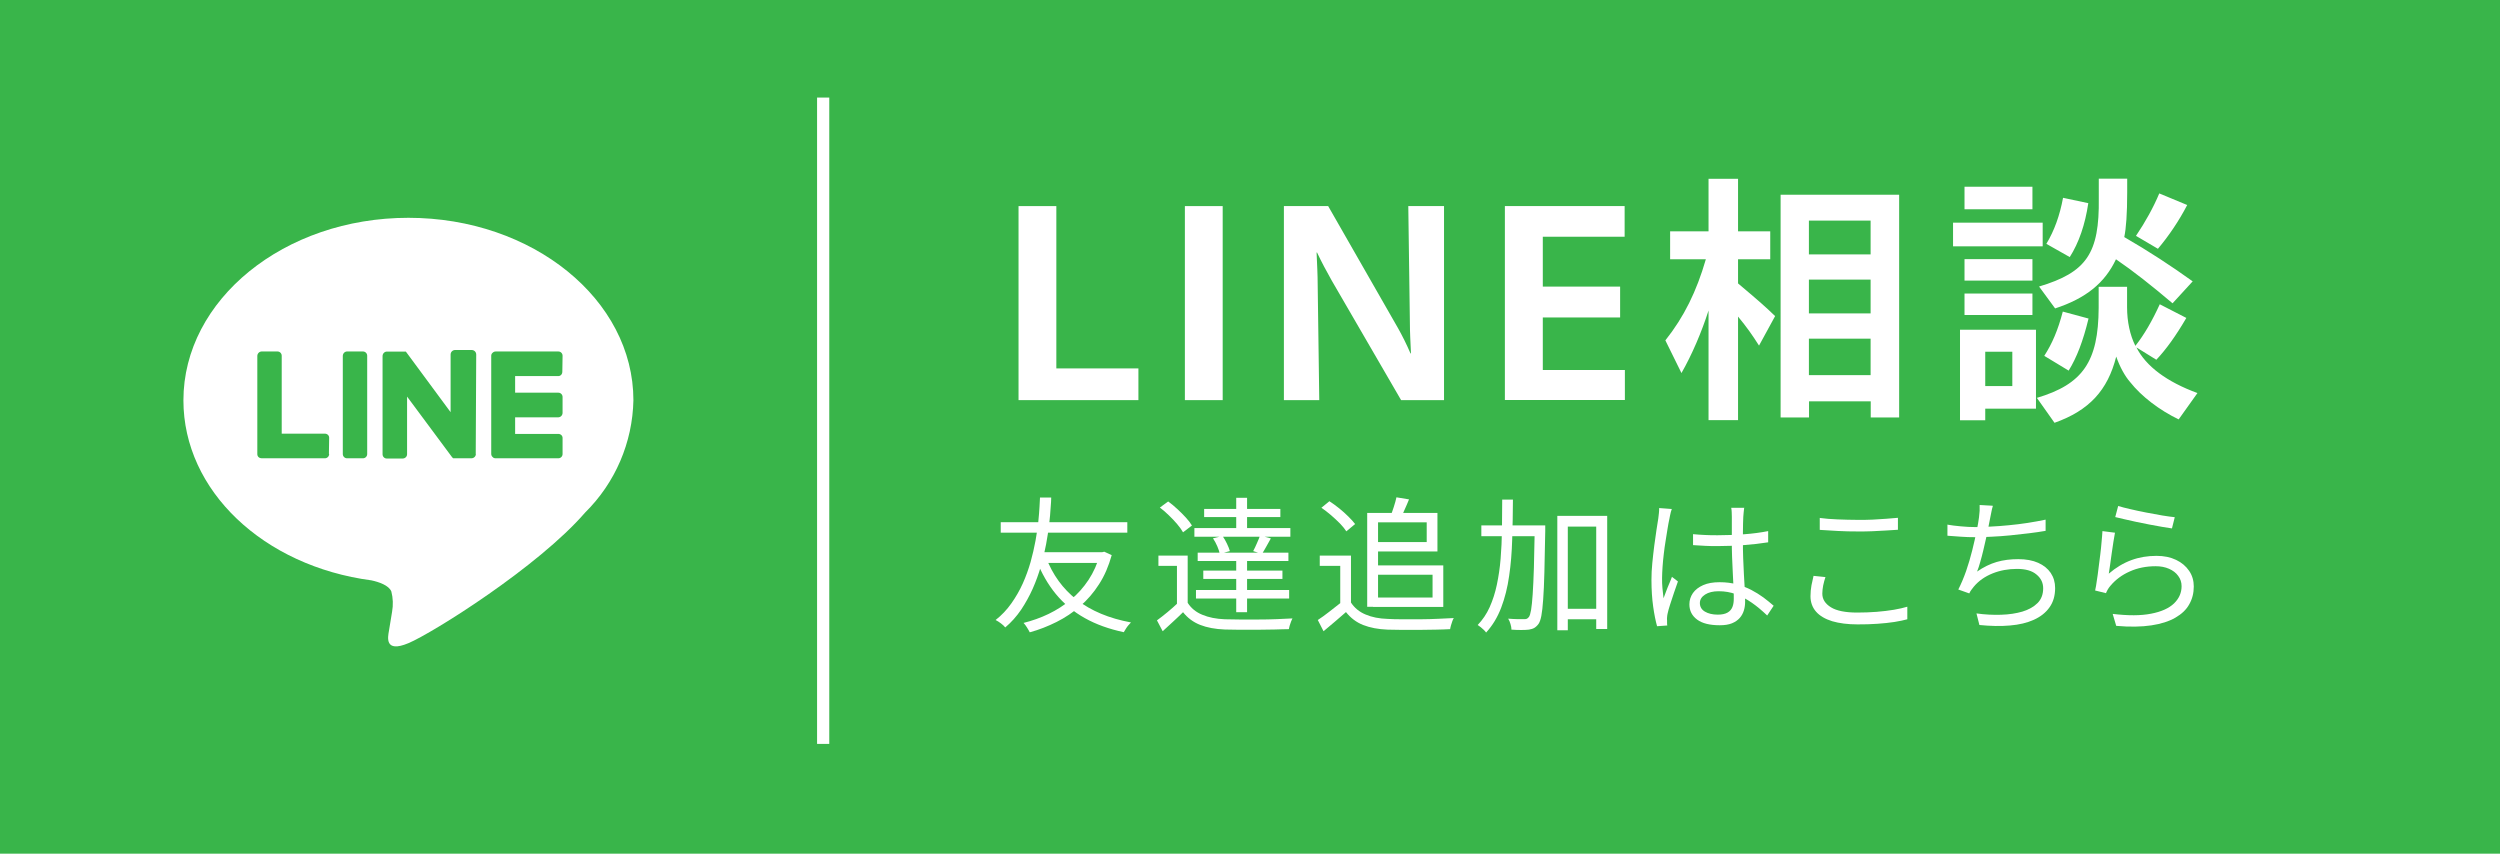<?xml version="1.0" encoding="UTF-8"?><svg id="_レイヤー_2" xmlns="http://www.w3.org/2000/svg" viewBox="0 0 205 70"><g id="_ヘッダー"><rect width="205" height="70" style="fill:#39b54a;"/><path d="M83.52,16.9h3.1v13.31h6.73v2.6h-9.83v-15.91Z" style="fill:#fff;"/><path d="M97.16,16.9h3.1v15.91h-3.1v-15.91Z" style="fill:#fff;"/><path d="M105.28,16.9h3.63l5.74,10.03c.33.59.68,1.28,1.01,2.05h.04c-.04-.88-.09-1.76-.09-2.53l-.13-9.55h2.93v15.91h-3.52l-5.68-9.79c-.42-.75-.84-1.52-1.21-2.31h-.04c.04.95.09,1.85.09,2.62l.13,9.48h-2.9v-15.91Z" style="fill:#fff;"/><path d="M123.41,16.9h9.81v2.51h-6.71v4.09h6.34v2.53h-6.34v4.31h6.73v2.46h-9.84v-15.91Z" style="fill:#fff;"/><path d="M140.1,25.46c-.57,1.78-1.36,3.63-2.22,5.13l-1.32-2.68c1.54-1.94,2.55-4,3.32-6.65h-2.93v-2.29h3.15v-4.31h2.42v4.31h2.64v2.29h-2.64v1.98c1.8,1.52,2.22,1.89,3.04,2.68l-1.32,2.42c-.57-.9-1.01-1.52-1.72-2.38v8.49h-2.42v-9ZM146,15.97h9.73v18.26h-2.33v-1.32h-5.06v1.32h-2.33V15.97ZM153.39,20.86v-2.77h-5.06v2.77h5.06ZM153.39,25.7v-2.77h-5.06v2.77h5.06ZM153.39,30.76v-2.99h-5.06v2.99h5.06Z" style="fill:#fff;"/><path d="M160.15,18.26h7.35v1.94h-7.35v-1.94ZM160.72,27.04h6.23v6.47h-4.16v.95h-2.07v-7.42ZM161.09,15.31h5.57v1.85h-5.57v-1.85ZM161.09,21.25h5.57v1.76h-5.57v-1.76ZM161.09,24.07h5.57v1.76h-5.57v-1.76ZM165.01,31.66v-2.82h-2.22v2.82h2.22ZM167.01,32.63c3.78-1.12,5.06-2.97,5.08-7.39v-1.72h2.33v1.67c0,1.19.24,2.29.68,3.17.73-.92,1.39-2.07,2-3.41l2.18,1.12c-.86,1.47-1.65,2.57-2.46,3.43l-1.63-1.01c.77,1.54,2.49,2.82,5,3.74l-1.54,2.16c-1.56-.75-3.04-1.87-3.98-3.06-.42-.48-.84-1.23-1.14-2.09-.7,2.77-2.22,4.42-5.06,5.43l-1.45-2.05ZM167.19,23.5c3.92-1.17,4.97-2.73,4.91-7.24v-1.61h2.33v1.12c0,1.78-.09,2.95-.24,3.67,1.98,1.14,3.87,2.38,5.61,3.63l-1.65,1.8c-1.74-1.47-3.19-2.62-4.64-3.61-.92,1.96-2.49,3.21-4.99,4.03l-1.32-1.8ZM167.63,29.18c.66-1.03,1.12-2.11,1.52-3.63l2.11.57c-.44,1.83-.97,3.21-1.63,4.27l-2-1.21ZM167.8,20c.66-1.1,1.1-2.33,1.37-3.78l2.07.44c-.26,1.76-.77,3.24-1.52,4.42l-1.91-1.08ZM175.15,19.34c.77-1.14,1.43-2.33,1.91-3.48l2.29.95c-.66,1.28-1.52,2.55-2.4,3.59l-1.8-1.06Z" style="fill:#fff;"/><line x1="67.5" y1="8" x2="67.5" y2="61" style="fill:none; stroke:#fff; stroke-miterlimit:10;"/><g id="_レイヤー_2-2"><g id="_パーツ"><g id="TYPE_A"><path d="M51.94,32.83c0-8.27-8.27-14.97-18.45-14.97s-18.45,6.71-18.45,14.97c0,7.4,6.56,13.59,15.42,14.76.6.13,1.42.4,1.63.91.14.54.16,1.11.06,1.67,0,0-.21,1.31-.26,1.58-.08.47-.38,1.82,1.6.99s10.63-6.25,14.49-10.71h0c2.47-2.44,3.89-5.74,3.96-9.21ZM26.99,37.23c0,.2-.16.35-.35.35h-5.18c-.09,0-.18-.03-.25-.09h0c-.07-.06-.11-.15-.11-.25h0v-8.05c0-.2.16-.36.35-.37h1.3c.2,0,.35.16.35.35,0,0,0,0,0,.01v6.38h3.54c.19,0,.35.14.35.33,0,0,0,.02,0,.02l-.02,1.3ZM30.11,37.23c0,.2-.16.35-.35.35h-1.3c-.2,0-.35-.16-.35-.35v-8.04c0-.2.15-.36.34-.37,0,0,0,0,.01,0h1.3c.2,0,.35.16.35.35,0,0,0,0,0,.01v8.04ZM39.02,37.23c0,.2-.17.35-.37.35h-1.49s-.07-.06-.09-.09l-3.69-4.97v4.73c0,.2-.17.35-.37.35h-1.29c-.2,0-.35-.16-.35-.35v-8.05c0-.2.15-.36.34-.37,0,0,0,0,.01,0h1.56l3.67,4.97v-4.73c0-.2.16-.37.37-.37h1.36c.2,0,.37.16.37.37l-.04,8.15ZM46.11,30.49c0,.19-.14.35-.33.35,0,0-.02,0-.02,0h-3.52v1.36h3.54c.2,0,.35.16.35.35,0,0,0,0,0,.01v1.29c0,.2-.15.36-.34.37,0,0,0,0-.01,0h-3.54v1.36h3.54c.19,0,.35.14.35.33,0,0,0,.02,0,.02v1.3c0,.2-.16.35-.35.35h-5.14c-.09,0-.19-.03-.25-.11h0c-.07-.06-.11-.15-.11-.25h0v-8.04h0c0-.09.03-.19.11-.25h0c.07-.07.16-.11.26-.11h5.13c.2,0,.35.16.35.35,0,0,0,0,0,.01l-.02,1.28Z" style="fill:#fff;"/></g></g></g><path d="M85.28,40.8h.92c0,.2-.02.49-.05.86-.02.38-.06.82-.12,1.33s-.14,1.06-.25,1.64c-.11.59-.25,1.19-.43,1.81s-.4,1.23-.67,1.84c-.27.6-.59,1.18-.95,1.72-.37.54-.8,1.03-1.3,1.45-.09-.11-.2-.22-.35-.33-.14-.11-.29-.2-.44-.28.5-.39.93-.85,1.29-1.36s.68-1.06.94-1.64c.26-.58.47-1.17.64-1.76.16-.59.3-1.17.4-1.73.1-.56.18-1.08.23-1.56.05-.48.08-.89.1-1.23.02-.34.03-.6.04-.76ZM82.06,42.82h10.38v.86h-10.38v-.86ZM90.2,45.28h.18l.17-.04.61.28c-.25.9-.59,1.7-1.04,2.39-.44.69-.96,1.29-1.55,1.8-.59.51-1.23.94-1.93,1.29-.7.35-1.43.64-2.2.85-.06-.11-.13-.25-.23-.4-.1-.16-.19-.28-.28-.37.71-.18,1.4-.42,2.06-.74.66-.32,1.27-.71,1.82-1.17.56-.46,1.04-1,1.45-1.62.41-.62.72-1.32.94-2.1v-.18ZM85.77,45.7c.54,1.42,1.38,2.59,2.54,3.49s2.64,1.52,4.43,1.85c-.06.06-.13.14-.21.23s-.15.19-.21.29c-.06.1-.12.2-.17.28-1.21-.26-2.28-.64-3.2-1.16-.93-.52-1.72-1.18-2.37-1.97-.65-.79-1.18-1.72-1.59-2.77l.78-.24ZM85.29,45.28h5.02v.88h-5.27l.25-.88Z" style="fill:#fff;"/><path d="M97.39,49.43c.28.44.68.77,1.2.98.52.22,1.13.34,1.84.37.34,0,.74.01,1.22.02.48,0,.98,0,1.51,0,.53,0,1.04-.01,1.54-.03s.92-.04,1.28-.06c-.03.06-.07.15-.11.25-.04.1-.08.21-.11.32s-.06.22-.07.31c-.34,0-.73.02-1.19.03-.46.01-.94.02-1.43.02s-.98,0-1.44,0c-.46,0-.86-.02-1.19-.02-.79-.03-1.47-.16-2.03-.38-.56-.22-1.03-.57-1.4-1.04-.26.26-.53.51-.81.77-.28.26-.56.52-.86.79l-.47-.89c.26-.19.55-.41.86-.67s.6-.51.87-.77h.79ZM97.39,45.56v4.25h-.88v-3.41h-1.52v-.84h2.4ZM95.11,41.62l.68-.5c.25.18.5.39.75.62.25.23.48.46.7.7.21.23.38.45.5.65l-.73.56c-.11-.2-.27-.42-.48-.67s-.43-.48-.68-.72c-.24-.24-.49-.45-.74-.64ZM97.94,43.3h7.87v.71h-7.87v-.71ZM98.07,48.38h7.64v.7h-7.64v-.7ZM98.21,45.32h7.44v.68h-7.44v-.68ZM98.67,46.79h6.49v.68h-6.49v-.68ZM98.74,41.73h6.25v.67h-6.25v-.67ZM99.47,44.14l.78-.19c.13.19.25.4.36.63.11.23.19.43.24.61l-.83.22c-.03-.17-.1-.37-.2-.61-.1-.24-.22-.45-.35-.65ZM101.37,40.82h.89v2.94h-.89v-2.94ZM101.37,45.62h.89v4.58h-.89v-4.58ZM103.33,43.91l.88.24c-.13.23-.25.46-.38.68-.12.22-.24.42-.35.59l-.72-.23c.1-.18.2-.4.31-.65.11-.25.2-.46.26-.64Z" style="fill:#fff;"/><path d="M110.78,49.41c.29.44.69.77,1.2.98.51.22,1.12.34,1.81.36.33.02.73.03,1.19.03.47,0,.96,0,1.48,0,.52,0,1.01-.02,1.49-.04.48-.02.9-.04,1.26-.06-.04.06-.08.15-.12.26s-.08.23-.11.34c-.03.12-.06.22-.07.31-.33.02-.72.03-1.16.04-.45,0-.91.01-1.39.02-.48,0-.95,0-1.4,0s-.84-.01-1.17-.02c-.78-.03-1.45-.16-2.01-.38-.56-.22-1.03-.58-1.41-1.06-.29.26-.58.51-.89.77-.3.26-.62.53-.95.8l-.47-.92c.29-.19.6-.41.93-.67s.65-.51.97-.76h.82ZM110.78,45.56v4.25h-.88v-3.41h-1.68v-.84h2.56ZM108.35,41.64l.66-.54c.26.17.53.36.8.58.27.22.52.44.75.67.23.22.41.43.56.62l-.72.6c-.12-.19-.29-.4-.52-.64s-.48-.46-.74-.69c-.27-.23-.53-.43-.79-.61ZM112.11,42.06h.89v7.7h-.89v-7.7ZM112.55,42.06h5.32v3.16h-5.32v-.77h4.44v-1.62h-4.44v-.77ZM112.59,46.36h5.76v3.41h-5.76v-.77h4.88v-1.87h-4.88v-.77ZM114.51,40.78l1.03.17c-.12.29-.24.58-.37.86s-.23.54-.33.74l-.84-.18c.1-.23.19-.5.29-.8s.17-.57.22-.8Z" style="fill:#fff;"/><path d="M123.17,40.97h.89c0,1.11-.03,2.2-.06,3.25-.03,1.06-.11,2.06-.25,3-.13.94-.35,1.81-.65,2.6-.3.79-.71,1.47-1.24,2.05-.05-.07-.11-.15-.19-.22s-.16-.15-.25-.22c-.09-.07-.17-.13-.25-.18.4-.42.73-.9.98-1.46.25-.56.45-1.17.59-1.84.14-.67.25-1.38.31-2.14.06-.76.1-1.54.11-2.35.01-.81.02-1.64.02-2.48ZM121.47,43.08h4.62v.89h-4.62v-.89ZM125.85,43.08h.86v.47c-.02,1.34-.05,2.46-.07,3.37-.02.91-.06,1.66-.1,2.24s-.09,1.03-.15,1.34c-.06.31-.14.53-.23.66-.11.15-.23.26-.35.33-.12.07-.27.11-.44.14-.17.02-.38.03-.64.03-.26,0-.52-.01-.79-.03,0-.14-.03-.29-.08-.46s-.11-.32-.19-.44c.28.02.54.04.78.04s.41,0,.52,0c.09,0,.16,0,.23-.03.06-.03.12-.08.18-.16.06-.09.12-.28.17-.57s.09-.72.13-1.28.07-1.29.1-2.18c.02-.89.05-1.98.07-3.26v-.22ZM127.7,42.3h4.09v9.28h-.9v-8.4h-2.33v8.5h-.86v-9.37ZM128.09,49.92h3.26v.86h-3.26v-.86Z" style="fill:#fff;"/><path d="M137.09,41.73c-.02.06-.05.15-.08.25-.03.1-.05.2-.07.31-.02.1-.04.19-.05.26-.05.22-.1.49-.15.8-.05.31-.11.64-.16,1-.06.36-.11.72-.15,1.08-.04.36-.08.71-.1,1.05-.02.34-.04.64-.04.91,0,.29,0,.56.03.83.02.26.05.54.09.84.06-.18.14-.38.22-.59s.16-.42.25-.62.16-.39.22-.55l.49.38c-.1.27-.2.58-.32.92-.12.34-.22.66-.32.97-.1.31-.17.56-.21.76-.02.08-.03.17-.04.28-.01.1-.01.19,0,.26,0,.06,0,.12,0,.2s0,.15.02.22l-.84.06c-.12-.43-.23-.97-.32-1.61-.09-.64-.14-1.37-.14-2.18,0-.45.02-.91.07-1.4s.1-.96.16-1.42c.06-.46.12-.89.18-1.28.06-.39.11-.71.15-.95.02-.14.03-.28.05-.43.02-.15.02-.29.02-.42l1.06.08ZM143.02,41.66c-.02.12-.03.24-.04.36-.01.12-.02.24-.03.36,0,.14-.02.33-.02.55,0,.22-.01.46-.01.71v.74c0,.46,0,.91.02,1.37.02.46.04.9.06,1.33.02.43.05.84.07,1.22.02.38.03.73.03,1.04,0,.24-.03.48-.1.71-.07.23-.18.44-.34.62-.16.18-.37.33-.64.44-.27.11-.6.16-1,.16-.81,0-1.43-.15-1.85-.46s-.64-.72-.64-1.26c0-.34.1-.64.29-.92.2-.28.48-.49.84-.65s.81-.24,1.34-.24.98.06,1.41.17c.43.12.82.27,1.19.46.36.19.7.4,1,.62.3.23.58.45.84.68l-.53.8c-.42-.4-.83-.75-1.25-1.04s-.85-.53-1.3-.7c-.45-.17-.92-.25-1.43-.25-.46,0-.83.09-1.11.27-.28.18-.43.41-.43.7,0,.3.14.54.41.7.27.16.62.25,1.06.25.34,0,.61-.06.8-.17.19-.11.32-.26.4-.46s.11-.42.11-.68c0-.22,0-.51-.02-.88-.02-.37-.04-.77-.06-1.21-.02-.44-.04-.88-.06-1.34-.02-.46-.02-.88-.02-1.28v-2c0-.1,0-.23-.01-.37,0-.14-.02-.26-.04-.37h1.08ZM138.82,43.8c.34.03.68.06,1.01.07.33.02.67.02,1.03.02.72,0,1.44-.03,2.15-.08s1.37-.14,1.98-.26v.92c-.64.1-1.31.18-2.02.23s-1.42.08-2.13.08c-.34,0-.68,0-1-.02-.32-.02-.66-.04-1.01-.06v-.9Z" style="fill:#fff;"/><path d="M149.69,47.31c-.08.24-.14.47-.19.7-.04.22-.07.45-.07.67,0,.46.24.83.71,1.12s1.19.43,2.15.43c.55,0,1.08-.02,1.6-.06s.98-.1,1.41-.17.79-.16,1.1-.25v1.03c-.28.08-.63.15-1.05.22s-.89.11-1.4.15c-.51.04-1.06.05-1.63.05-.81,0-1.5-.09-2.08-.26-.58-.18-1.02-.44-1.32-.78-.3-.34-.46-.77-.46-1.27,0-.31.03-.61.08-.89.06-.28.11-.54.17-.78l.97.1ZM149.21,42.47c.43.06.92.1,1.46.12.54.02,1.11.04,1.71.04.38,0,.77,0,1.16-.02.39-.02.76-.04,1.12-.07.36-.03.68-.05.97-.08v.98c-.27.02-.59.04-.95.06-.36.02-.74.04-1.13.06-.4.02-.78.02-1.16.02-.6,0-1.16-.01-1.68-.04-.52-.03-1.02-.06-1.49-.09v-.98Z" style="fill:#fff;"/><path d="M159.68,43.02c.32.06.69.1,1.11.14s.81.06,1.17.06c.38,0,.81-.01,1.28-.04.47-.02.96-.06,1.48-.11s1.03-.11,1.54-.19c.52-.08,1.01-.17,1.48-.27v.92c-.41.07-.87.14-1.37.2-.5.06-1.01.12-1.53.17-.52.05-1.03.09-1.52.11-.49.03-.94.04-1.35.04s-.8-.01-1.18-.04c-.38-.02-.75-.05-1.1-.08v-.94ZM163.41,41.5c-.05.16-.09.33-.12.5-.03.18-.06.34-.1.5-.04.19-.09.43-.14.71-.05.28-.12.59-.19.92-.08.33-.15.67-.23,1s-.16.65-.25.95c-.08.3-.17.56-.26.79.53-.37,1.07-.63,1.61-.79.55-.16,1.14-.23,1.77-.23s1.18.1,1.63.3c.45.2.79.48,1.03.83.24.36.36.77.36,1.24,0,.62-.15,1.15-.46,1.58-.3.43-.73.77-1.28,1.02-.55.25-1.21.41-1.96.47-.76.07-1.59.05-2.51-.04l-.24-.95c.7.1,1.37.13,2.02.11.65-.02,1.24-.11,1.75-.26.52-.16.93-.39,1.24-.7.31-.31.46-.72.46-1.21,0-.45-.18-.83-.55-1.13-.36-.31-.9-.46-1.6-.46s-1.38.12-2,.37-1.14.61-1.54,1.09c-.07.09-.14.17-.2.26-.06.08-.12.18-.17.29l-.9-.32c.23-.45.44-.95.64-1.51.19-.56.36-1.12.5-1.69.14-.57.26-1.09.36-1.57.1-.48.16-.86.2-1.16.02-.19.04-.36.05-.52,0-.15,0-.31,0-.48l1.07.06Z" style="fill:#fff;"/><path d="M173.43,43.67c-.04.21-.08.46-.13.76-.04.3-.09.61-.14.94s-.09.64-.13.94-.08.54-.11.73c.58-.5,1.2-.87,1.85-1.11.65-.24,1.34-.35,2.06-.35.62,0,1.15.11,1.61.33.46.22.81.52,1.07.9s.38.81.38,1.28c0,.54-.12,1.02-.37,1.46-.24.44-.62.8-1.14,1.1-.52.3-1.17.51-1.97.63s-1.76.14-2.88.04l-.29-.98c1.27.15,2.32.15,3.16-.02.83-.16,1.45-.44,1.87-.84.41-.4.62-.87.62-1.41,0-.32-.09-.6-.28-.85-.18-.25-.43-.44-.75-.58-.32-.14-.68-.21-1.09-.21-.78,0-1.49.14-2.13.43-.64.28-1.17.68-1.59,1.18-.09.1-.16.21-.22.31-.06.1-.1.2-.14.29l-.89-.22c.05-.22.1-.49.14-.81.05-.32.1-.66.14-1.02.05-.36.09-.73.14-1.1s.08-.72.11-1.06c.03-.34.06-.63.07-.88l1.01.13ZM173.69,41.49c.26.08.59.17,1,.26.41.1.85.19,1.31.28s.9.17,1.31.24.76.11,1.02.14l-.23.92c-.22-.03-.5-.08-.82-.13-.32-.06-.67-.12-1.04-.19-.37-.07-.73-.15-1.09-.22-.36-.08-.69-.15-.98-.22-.3-.07-.54-.13-.72-.17l.24-.91Z" style="fill:#fff;"/></g></svg>